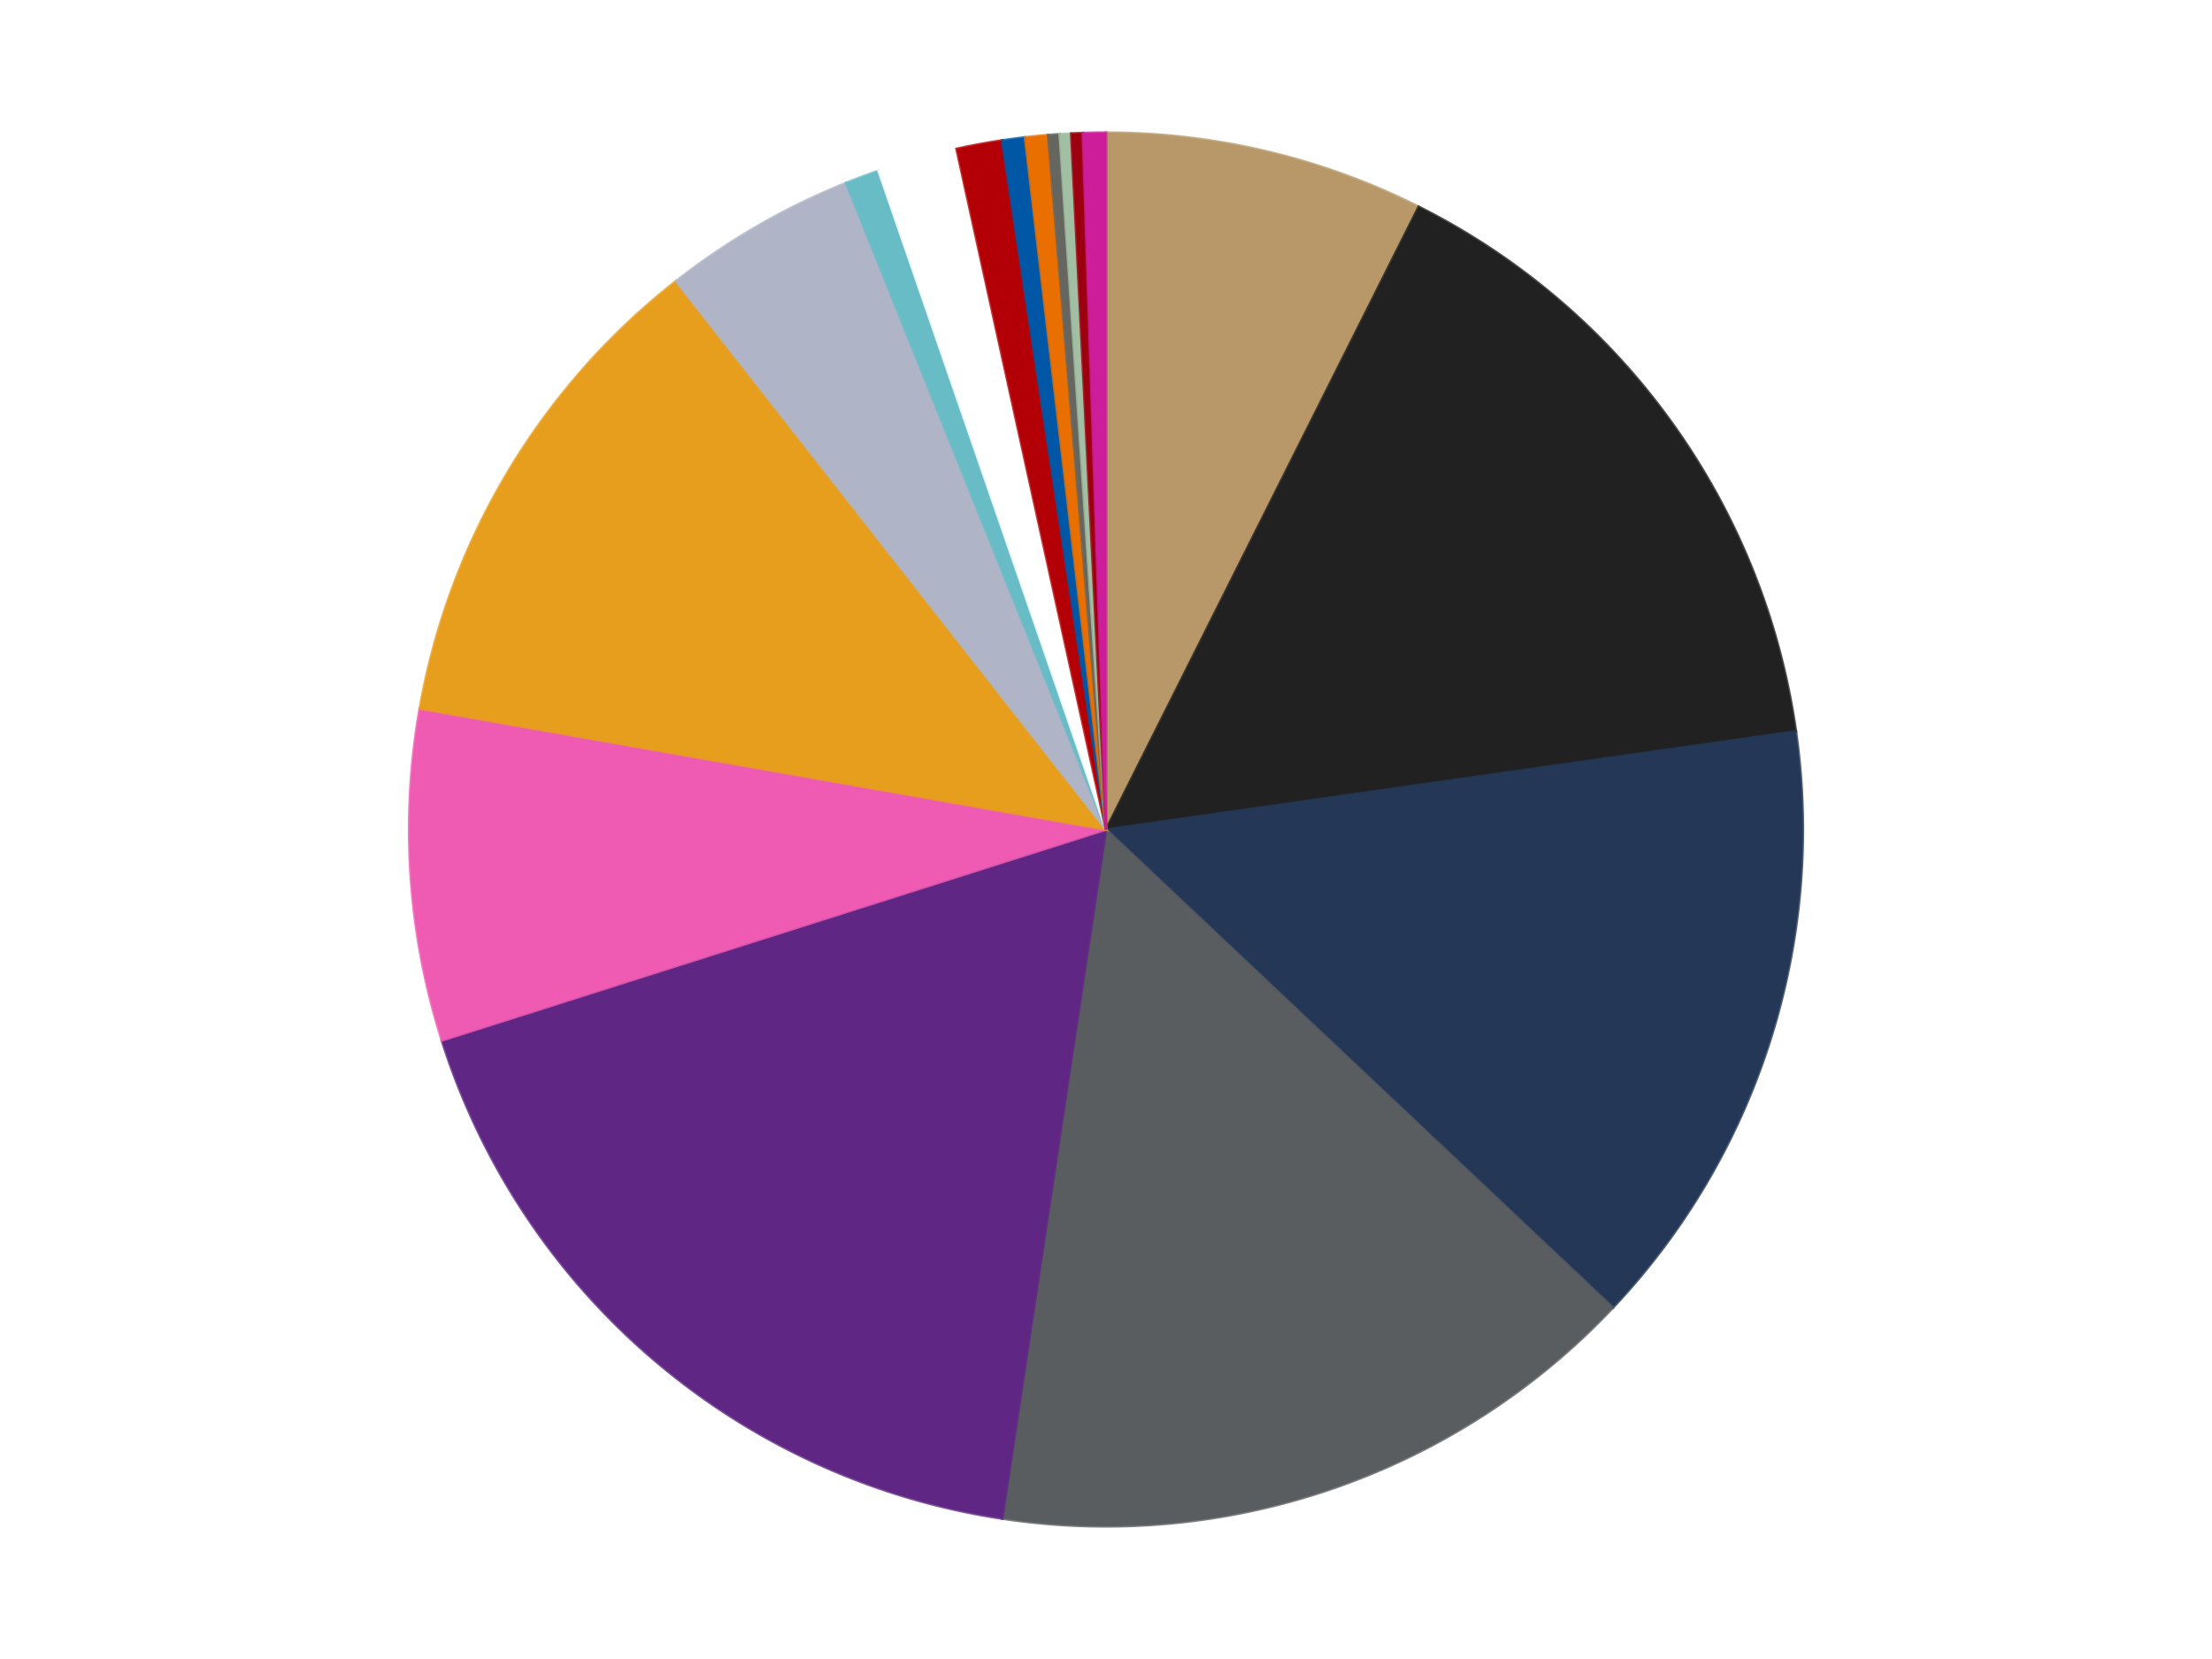 <?xml version='1.0' encoding='utf-8'?>
<svg xmlns="http://www.w3.org/2000/svg" xmlns:xlink="http://www.w3.org/1999/xlink" id="chart-d9a8e589-5fad-44bc-94db-531a429aa32e" class="pygal-chart" viewBox="0 0 800 600"><!--Generated with pygal 3.0.5 (lxml) ©Kozea 2012-2016 on 2025-07-17--><!--http://pygal.org--><!--http://github.com/Kozea/pygal--><defs><style type="text/css">#chart-d9a8e589-5fad-44bc-94db-531a429aa32e{-webkit-user-select:none;-webkit-font-smoothing:antialiased;font-family:Consolas,"Liberation Mono",Menlo,Courier,monospace}#chart-d9a8e589-5fad-44bc-94db-531a429aa32e .title{font-family:Consolas,"Liberation Mono",Menlo,Courier,monospace;font-size:16px}#chart-d9a8e589-5fad-44bc-94db-531a429aa32e .legends .legend text{font-family:Consolas,"Liberation Mono",Menlo,Courier,monospace;font-size:14px}#chart-d9a8e589-5fad-44bc-94db-531a429aa32e .axis text{font-family:Consolas,"Liberation Mono",Menlo,Courier,monospace;font-size:10px}#chart-d9a8e589-5fad-44bc-94db-531a429aa32e .axis text.major{font-family:Consolas,"Liberation Mono",Menlo,Courier,monospace;font-size:10px}#chart-d9a8e589-5fad-44bc-94db-531a429aa32e .text-overlay text.value{font-family:Consolas,"Liberation Mono",Menlo,Courier,monospace;font-size:16px}#chart-d9a8e589-5fad-44bc-94db-531a429aa32e .text-overlay text.label{font-family:Consolas,"Liberation Mono",Menlo,Courier,monospace;font-size:10px}#chart-d9a8e589-5fad-44bc-94db-531a429aa32e .tooltip{font-family:Consolas,"Liberation Mono",Menlo,Courier,monospace;font-size:14px}#chart-d9a8e589-5fad-44bc-94db-531a429aa32e text.no_data{font-family:Consolas,"Liberation Mono",Menlo,Courier,monospace;font-size:64px}
#chart-d9a8e589-5fad-44bc-94db-531a429aa32e{background-color:transparent}#chart-d9a8e589-5fad-44bc-94db-531a429aa32e path,#chart-d9a8e589-5fad-44bc-94db-531a429aa32e line,#chart-d9a8e589-5fad-44bc-94db-531a429aa32e rect,#chart-d9a8e589-5fad-44bc-94db-531a429aa32e circle{-webkit-transition:150ms;-moz-transition:150ms;transition:150ms}#chart-d9a8e589-5fad-44bc-94db-531a429aa32e .graph &gt; .background{fill:transparent}#chart-d9a8e589-5fad-44bc-94db-531a429aa32e .plot &gt; .background{fill:transparent}#chart-d9a8e589-5fad-44bc-94db-531a429aa32e .graph{fill:rgba(0,0,0,.87)}#chart-d9a8e589-5fad-44bc-94db-531a429aa32e text.no_data{fill:rgba(0,0,0,1)}#chart-d9a8e589-5fad-44bc-94db-531a429aa32e .title{fill:rgba(0,0,0,1)}#chart-d9a8e589-5fad-44bc-94db-531a429aa32e .legends .legend text{fill:rgba(0,0,0,.87)}#chart-d9a8e589-5fad-44bc-94db-531a429aa32e .legends .legend:hover text{fill:rgba(0,0,0,1)}#chart-d9a8e589-5fad-44bc-94db-531a429aa32e .axis .line{stroke:rgba(0,0,0,1)}#chart-d9a8e589-5fad-44bc-94db-531a429aa32e .axis .guide.line{stroke:rgba(0,0,0,.54)}#chart-d9a8e589-5fad-44bc-94db-531a429aa32e .axis .major.line{stroke:rgba(0,0,0,.87)}#chart-d9a8e589-5fad-44bc-94db-531a429aa32e .axis text.major{fill:rgba(0,0,0,1)}#chart-d9a8e589-5fad-44bc-94db-531a429aa32e .axis.y .guides:hover .guide.line,#chart-d9a8e589-5fad-44bc-94db-531a429aa32e .line-graph .axis.x .guides:hover .guide.line,#chart-d9a8e589-5fad-44bc-94db-531a429aa32e .stackedline-graph .axis.x .guides:hover .guide.line,#chart-d9a8e589-5fad-44bc-94db-531a429aa32e .xy-graph .axis.x .guides:hover .guide.line{stroke:rgba(0,0,0,1)}#chart-d9a8e589-5fad-44bc-94db-531a429aa32e .axis .guides:hover text{fill:rgba(0,0,0,1)}#chart-d9a8e589-5fad-44bc-94db-531a429aa32e .reactive{fill-opacity:1.0;stroke-opacity:.8;stroke-width:1}#chart-d9a8e589-5fad-44bc-94db-531a429aa32e .ci{stroke:rgba(0,0,0,.87)}#chart-d9a8e589-5fad-44bc-94db-531a429aa32e .reactive.active,#chart-d9a8e589-5fad-44bc-94db-531a429aa32e .active .reactive{fill-opacity:0.6;stroke-opacity:.9;stroke-width:4}#chart-d9a8e589-5fad-44bc-94db-531a429aa32e .ci .reactive.active{stroke-width:1.5}#chart-d9a8e589-5fad-44bc-94db-531a429aa32e .series text{fill:rgba(0,0,0,1)}#chart-d9a8e589-5fad-44bc-94db-531a429aa32e .tooltip rect{fill:transparent;stroke:rgba(0,0,0,1);-webkit-transition:opacity 150ms;-moz-transition:opacity 150ms;transition:opacity 150ms}#chart-d9a8e589-5fad-44bc-94db-531a429aa32e .tooltip .label{fill:rgba(0,0,0,.87)}#chart-d9a8e589-5fad-44bc-94db-531a429aa32e .tooltip .label{fill:rgba(0,0,0,.87)}#chart-d9a8e589-5fad-44bc-94db-531a429aa32e .tooltip .legend{font-size:.8em;fill:rgba(0,0,0,.54)}#chart-d9a8e589-5fad-44bc-94db-531a429aa32e .tooltip .x_label{font-size:.6em;fill:rgba(0,0,0,1)}#chart-d9a8e589-5fad-44bc-94db-531a429aa32e .tooltip .xlink{font-size:.5em;text-decoration:underline}#chart-d9a8e589-5fad-44bc-94db-531a429aa32e .tooltip .value{font-size:1.5em}#chart-d9a8e589-5fad-44bc-94db-531a429aa32e .bound{font-size:.5em}#chart-d9a8e589-5fad-44bc-94db-531a429aa32e .max-value{font-size:.75em;fill:rgba(0,0,0,.54)}#chart-d9a8e589-5fad-44bc-94db-531a429aa32e .map-element{fill:transparent;stroke:rgba(0,0,0,.54) !important}#chart-d9a8e589-5fad-44bc-94db-531a429aa32e .map-element .reactive{fill-opacity:inherit;stroke-opacity:inherit}#chart-d9a8e589-5fad-44bc-94db-531a429aa32e .color-0,#chart-d9a8e589-5fad-44bc-94db-531a429aa32e .color-0 a:visited{stroke:#F44336;fill:#F44336}#chart-d9a8e589-5fad-44bc-94db-531a429aa32e .color-1,#chart-d9a8e589-5fad-44bc-94db-531a429aa32e .color-1 a:visited{stroke:#3F51B5;fill:#3F51B5}#chart-d9a8e589-5fad-44bc-94db-531a429aa32e .color-2,#chart-d9a8e589-5fad-44bc-94db-531a429aa32e .color-2 a:visited{stroke:#009688;fill:#009688}#chart-d9a8e589-5fad-44bc-94db-531a429aa32e .color-3,#chart-d9a8e589-5fad-44bc-94db-531a429aa32e .color-3 a:visited{stroke:#FFC107;fill:#FFC107}#chart-d9a8e589-5fad-44bc-94db-531a429aa32e .color-4,#chart-d9a8e589-5fad-44bc-94db-531a429aa32e .color-4 a:visited{stroke:#FF5722;fill:#FF5722}#chart-d9a8e589-5fad-44bc-94db-531a429aa32e .color-5,#chart-d9a8e589-5fad-44bc-94db-531a429aa32e .color-5 a:visited{stroke:#9C27B0;fill:#9C27B0}#chart-d9a8e589-5fad-44bc-94db-531a429aa32e .color-6,#chart-d9a8e589-5fad-44bc-94db-531a429aa32e .color-6 a:visited{stroke:#03A9F4;fill:#03A9F4}#chart-d9a8e589-5fad-44bc-94db-531a429aa32e .color-7,#chart-d9a8e589-5fad-44bc-94db-531a429aa32e .color-7 a:visited{stroke:#8BC34A;fill:#8BC34A}#chart-d9a8e589-5fad-44bc-94db-531a429aa32e .color-8,#chart-d9a8e589-5fad-44bc-94db-531a429aa32e .color-8 a:visited{stroke:#FF9800;fill:#FF9800}#chart-d9a8e589-5fad-44bc-94db-531a429aa32e .color-9,#chart-d9a8e589-5fad-44bc-94db-531a429aa32e .color-9 a:visited{stroke:#E91E63;fill:#E91E63}#chart-d9a8e589-5fad-44bc-94db-531a429aa32e .color-10,#chart-d9a8e589-5fad-44bc-94db-531a429aa32e .color-10 a:visited{stroke:#2196F3;fill:#2196F3}#chart-d9a8e589-5fad-44bc-94db-531a429aa32e .color-11,#chart-d9a8e589-5fad-44bc-94db-531a429aa32e .color-11 a:visited{stroke:#4CAF50;fill:#4CAF50}#chart-d9a8e589-5fad-44bc-94db-531a429aa32e .color-12,#chart-d9a8e589-5fad-44bc-94db-531a429aa32e .color-12 a:visited{stroke:#FFEB3B;fill:#FFEB3B}#chart-d9a8e589-5fad-44bc-94db-531a429aa32e .color-13,#chart-d9a8e589-5fad-44bc-94db-531a429aa32e .color-13 a:visited{stroke:#673AB7;fill:#673AB7}#chart-d9a8e589-5fad-44bc-94db-531a429aa32e .color-14,#chart-d9a8e589-5fad-44bc-94db-531a429aa32e .color-14 a:visited{stroke:#00BCD4;fill:#00BCD4}#chart-d9a8e589-5fad-44bc-94db-531a429aa32e .color-15,#chart-d9a8e589-5fad-44bc-94db-531a429aa32e .color-15 a:visited{stroke:#CDDC39;fill:#CDDC39}#chart-d9a8e589-5fad-44bc-94db-531a429aa32e .color-16,#chart-d9a8e589-5fad-44bc-94db-531a429aa32e .color-16 a:visited{stroke:#9E9E9E;fill:#9E9E9E}#chart-d9a8e589-5fad-44bc-94db-531a429aa32e .text-overlay .color-0 text{fill:black}#chart-d9a8e589-5fad-44bc-94db-531a429aa32e .text-overlay .color-1 text{fill:black}#chart-d9a8e589-5fad-44bc-94db-531a429aa32e .text-overlay .color-2 text{fill:black}#chart-d9a8e589-5fad-44bc-94db-531a429aa32e .text-overlay .color-3 text{fill:black}#chart-d9a8e589-5fad-44bc-94db-531a429aa32e .text-overlay .color-4 text{fill:black}#chart-d9a8e589-5fad-44bc-94db-531a429aa32e .text-overlay .color-5 text{fill:black}#chart-d9a8e589-5fad-44bc-94db-531a429aa32e .text-overlay .color-6 text{fill:black}#chart-d9a8e589-5fad-44bc-94db-531a429aa32e .text-overlay .color-7 text{fill:black}#chart-d9a8e589-5fad-44bc-94db-531a429aa32e .text-overlay .color-8 text{fill:black}#chart-d9a8e589-5fad-44bc-94db-531a429aa32e .text-overlay .color-9 text{fill:black}#chart-d9a8e589-5fad-44bc-94db-531a429aa32e .text-overlay .color-10 text{fill:black}#chart-d9a8e589-5fad-44bc-94db-531a429aa32e .text-overlay .color-11 text{fill:black}#chart-d9a8e589-5fad-44bc-94db-531a429aa32e .text-overlay .color-12 text{fill:black}#chart-d9a8e589-5fad-44bc-94db-531a429aa32e .text-overlay .color-13 text{fill:black}#chart-d9a8e589-5fad-44bc-94db-531a429aa32e .text-overlay .color-14 text{fill:black}#chart-d9a8e589-5fad-44bc-94db-531a429aa32e .text-overlay .color-15 text{fill:black}#chart-d9a8e589-5fad-44bc-94db-531a429aa32e .text-overlay .color-16 text{fill:black}
#chart-d9a8e589-5fad-44bc-94db-531a429aa32e text.no_data{text-anchor:middle}#chart-d9a8e589-5fad-44bc-94db-531a429aa32e .guide.line{fill:none}#chart-d9a8e589-5fad-44bc-94db-531a429aa32e .centered{text-anchor:middle}#chart-d9a8e589-5fad-44bc-94db-531a429aa32e .title{text-anchor:middle}#chart-d9a8e589-5fad-44bc-94db-531a429aa32e .legends .legend text{fill-opacity:1}#chart-d9a8e589-5fad-44bc-94db-531a429aa32e .axis.x text{text-anchor:middle}#chart-d9a8e589-5fad-44bc-94db-531a429aa32e .axis.x:not(.web) text[transform]{text-anchor:start}#chart-d9a8e589-5fad-44bc-94db-531a429aa32e .axis.x:not(.web) text[transform].backwards{text-anchor:end}#chart-d9a8e589-5fad-44bc-94db-531a429aa32e .axis.y text{text-anchor:end}#chart-d9a8e589-5fad-44bc-94db-531a429aa32e .axis.y text[transform].backwards{text-anchor:start}#chart-d9a8e589-5fad-44bc-94db-531a429aa32e .axis.y2 text{text-anchor:start}#chart-d9a8e589-5fad-44bc-94db-531a429aa32e .axis.y2 text[transform].backwards{text-anchor:end}#chart-d9a8e589-5fad-44bc-94db-531a429aa32e .axis .guide.line{stroke-dasharray:4,4;stroke:black}#chart-d9a8e589-5fad-44bc-94db-531a429aa32e .axis .major.guide.line{stroke-dasharray:6,6;stroke:black}#chart-d9a8e589-5fad-44bc-94db-531a429aa32e .horizontal .axis.y .guide.line,#chart-d9a8e589-5fad-44bc-94db-531a429aa32e .horizontal .axis.y2 .guide.line,#chart-d9a8e589-5fad-44bc-94db-531a429aa32e .vertical .axis.x .guide.line{opacity:0}#chart-d9a8e589-5fad-44bc-94db-531a429aa32e .horizontal .axis.always_show .guide.line,#chart-d9a8e589-5fad-44bc-94db-531a429aa32e .vertical .axis.always_show .guide.line{opacity:1 !important}#chart-d9a8e589-5fad-44bc-94db-531a429aa32e .axis.y .guides:hover .guide.line,#chart-d9a8e589-5fad-44bc-94db-531a429aa32e .axis.y2 .guides:hover .guide.line,#chart-d9a8e589-5fad-44bc-94db-531a429aa32e .axis.x .guides:hover .guide.line{opacity:1}#chart-d9a8e589-5fad-44bc-94db-531a429aa32e .axis .guides:hover text{opacity:1}#chart-d9a8e589-5fad-44bc-94db-531a429aa32e .nofill{fill:none}#chart-d9a8e589-5fad-44bc-94db-531a429aa32e .subtle-fill{fill-opacity:.2}#chart-d9a8e589-5fad-44bc-94db-531a429aa32e .dot{stroke-width:1px;fill-opacity:1;stroke-opacity:1}#chart-d9a8e589-5fad-44bc-94db-531a429aa32e .dot.active{stroke-width:5px}#chart-d9a8e589-5fad-44bc-94db-531a429aa32e .dot.negative{fill:transparent}#chart-d9a8e589-5fad-44bc-94db-531a429aa32e text,#chart-d9a8e589-5fad-44bc-94db-531a429aa32e tspan{stroke:none !important}#chart-d9a8e589-5fad-44bc-94db-531a429aa32e .series text.active{opacity:1}#chart-d9a8e589-5fad-44bc-94db-531a429aa32e .tooltip rect{fill-opacity:.95;stroke-width:.5}#chart-d9a8e589-5fad-44bc-94db-531a429aa32e .tooltip text{fill-opacity:1}#chart-d9a8e589-5fad-44bc-94db-531a429aa32e .showable{visibility:hidden}#chart-d9a8e589-5fad-44bc-94db-531a429aa32e .showable.shown{visibility:visible}#chart-d9a8e589-5fad-44bc-94db-531a429aa32e .gauge-background{fill:rgba(229,229,229,1);stroke:none}#chart-d9a8e589-5fad-44bc-94db-531a429aa32e .bg-lines{stroke:transparent;stroke-width:2px}</style><script type="text/javascript">window.pygal = window.pygal || {};window.pygal.config = window.pygal.config || {};window.pygal.config['d9a8e589-5fad-44bc-94db-531a429aa32e'] = {"allow_interruptions": false, "box_mode": "extremes", "classes": ["pygal-chart"], "css": ["file://style.css", "file://graph.css"], "defs": [], "disable_xml_declaration": false, "dots_size": 2.5, "dynamic_print_values": false, "explicit_size": false, "fill": false, "force_uri_protocol": "https", "formatter": null, "half_pie": false, "height": 600, "include_x_axis": false, "inner_radius": 0, "interpolate": null, "interpolation_parameters": {}, "interpolation_precision": 250, "inverse_y_axis": false, "js": ["//kozea.github.io/pygal.js/2.0.x/pygal-tooltips.min.js"], "legend_at_bottom": false, "legend_at_bottom_columns": null, "legend_box_size": 12, "logarithmic": false, "margin": 20, "margin_bottom": null, "margin_left": null, "margin_right": null, "margin_top": null, "max_scale": 16, "min_scale": 4, "missing_value_fill_truncation": "x", "no_data_text": "No data", "no_prefix": false, "order_min": null, "pretty_print": false, "print_labels": false, "print_values": false, "print_values_position": "center", "print_zeroes": true, "range": null, "rounded_bars": null, "secondary_range": null, "show_dots": true, "show_legend": false, "show_minor_x_labels": true, "show_minor_y_labels": true, "show_only_major_dots": false, "show_x_guides": false, "show_x_labels": true, "show_y_guides": true, "show_y_labels": true, "spacing": 10, "stack_from_top": false, "strict": false, "stroke": true, "stroke_style": null, "style": {"background": "transparent", "ci_colors": [], "colors": ["#F44336", "#3F51B5", "#009688", "#FFC107", "#FF5722", "#9C27B0", "#03A9F4", "#8BC34A", "#FF9800", "#E91E63", "#2196F3", "#4CAF50", "#FFEB3B", "#673AB7", "#00BCD4", "#CDDC39", "#9E9E9E", "#607D8B"], "dot_opacity": "1", "font_family": "Consolas, \"Liberation Mono\", Menlo, Courier, monospace", "foreground": "rgba(0, 0, 0, .87)", "foreground_strong": "rgba(0, 0, 0, 1)", "foreground_subtle": "rgba(0, 0, 0, .54)", "guide_stroke_color": "black", "guide_stroke_dasharray": "4,4", "label_font_family": "Consolas, \"Liberation Mono\", Menlo, Courier, monospace", "label_font_size": 10, "legend_font_family": "Consolas, \"Liberation Mono\", Menlo, Courier, monospace", "legend_font_size": 14, "major_guide_stroke_color": "black", "major_guide_stroke_dasharray": "6,6", "major_label_font_family": "Consolas, \"Liberation Mono\", Menlo, Courier, monospace", "major_label_font_size": 10, "no_data_font_family": "Consolas, \"Liberation Mono\", Menlo, Courier, monospace", "no_data_font_size": 64, "opacity": "1.0", "opacity_hover": "0.6", "plot_background": "transparent", "stroke_opacity": ".8", "stroke_opacity_hover": ".9", "stroke_width": "1", "stroke_width_hover": "4", "title_font_family": "Consolas, \"Liberation Mono\", Menlo, Courier, monospace", "title_font_size": 16, "tooltip_font_family": "Consolas, \"Liberation Mono\", Menlo, Courier, monospace", "tooltip_font_size": 14, "transition": "150ms", "value_background": "rgba(229, 229, 229, 1)", "value_colors": [], "value_font_family": "Consolas, \"Liberation Mono\", Menlo, Courier, monospace", "value_font_size": 16, "value_label_font_family": "Consolas, \"Liberation Mono\", Menlo, Courier, monospace", "value_label_font_size": 10}, "title": null, "tooltip_border_radius": 0, "tooltip_fancy_mode": true, "truncate_label": null, "truncate_legend": null, "width": 800, "x_label_rotation": 0, "x_labels": null, "x_labels_major": null, "x_labels_major_count": null, "x_labels_major_every": null, "x_title": null, "xrange": null, "y_label_rotation": 0, "y_labels": null, "y_labels_major": null, "y_labels_major_count": null, "y_labels_major_every": null, "y_title": null, "zero": 0, "legends": ["Dark Tan", "Black", "Dark Blue", "Dark Bluish Gray", "Dark Purple", "Dark Pink", "Pearl Gold", "Light Bluish Gray", "Trans-Light Blue", "White", "Red", "Blue", "Trans-Orange", "Pearl Dark Gray", "Sand Green", "Trans-Red", "Trans-Dark Pink"]}</script><script type="text/javascript" xlink:href="https://kozea.github.io/pygal.js/2.0.x/pygal-tooltips.min.js"/></defs><title>Pygal</title><g class="graph pie-graph vertical"><rect x="0" y="0" width="800" height="600" class="background"/><g transform="translate(20, 20)" class="plot"><rect x="0" y="0" width="760" height="560" class="background"/><g class="series serie-0 color-0"><g class="slices"><g class="slice" style="fill: #B89869; stroke: #B89869"><path d="M380 28 A252 252 0 0 1 493.097 54.805 L380 280 A0 0 0 0 0 380 280 z" class="slice reactive tooltip-trigger"/><desc class="value">28</desc><desc class="x centered">409.05759971354746</desc><desc class="y centered">157.3963463069422</desc></g></g></g><g class="series serie-1 color-1"><g class="slices"><g class="slice" style="fill: #212121; stroke: #212121"><path d="M493.097 54.805 A252 252 0 0 1 629.489 244.514 L380 280 A0 0 0 0 0 380 280 z" class="slice reactive tooltip-trigger"/><desc class="value">58</desc><desc class="x centered">482.3041887201979</desc><desc class="y centered">206.44829729841646</desc></g></g></g><g class="series serie-2 color-2"><g class="slices"><g class="slice" style="fill: #243757; stroke: #243757"><path d="M629.489 244.514 A252 252 0 0 1 563.298 452.933 L380 280 A0 0 0 0 0 380 280 z" class="slice reactive tooltip-trigger"/><desc class="value">54</desc><desc class="x centered">500.08935186501344</desc><desc class="y centered">318.13853128584003</desc></g></g></g><g class="series serie-3 color-3"><g class="slices"><g class="slice" style="fill: #595D60; stroke: #595D60"><path d="M563.298 452.933 A252 252 0 0 1 342.441 529.185 L380 280 A0 0 0 0 0 380 280 z" class="slice reactive tooltip-trigger"/><desc class="value">58</desc><desc class="x centered">421.12058775622563</desc><desc class="y centered">399.1012059661133</desc></g></g></g><g class="series serie-4 color-4"><g class="slices"><g class="slice" style="fill: #5F2683; stroke: #5F2683"><path d="M342.441 529.185 A252 252 0 0 1 139.821 356.277 L380 280 A0 0 0 0 0 380 280 z" class="slice reactive tooltip-trigger"/><desc class="value">67</desc><desc class="x centered">298.2093677379765</desc><desc class="y centered">375.84514841231373</desc></g></g></g><g class="series serie-5 color-5"><g class="slices"><g class="slice" style="fill: #EF5BB3; stroke: #EF5BB3"><path d="M139.821 356.277 A252 252 0 0 1 131.828 236.241 L380 280 A0 0 0 0 0 380 280 z" class="slice reactive tooltip-trigger"/><desc class="value">29</desc><desc class="x centered">254.2784047693635</desc><desc class="y centered">288.3714092400263</desc></g></g></g><g class="series serie-6 color-6"><g class="slices"><g class="slice" style="fill: #E79E1D; stroke: #E79E1D"><path d="M131.828 236.241 A252 252 0 0 1 224.523 81.679 L380 280 A0 0 0 0 0 380 280 z" class="slice reactive tooltip-trigger"/><desc class="value">44</desc><desc class="x centered">271.94302275781484</desc><desc class="y centered">215.19498731361992</desc></g></g></g><g class="series serie-7 color-7"><g class="slices"><g class="slice" style="fill: #AFB5C7; stroke: #AFB5C7"><path d="M224.523 81.679 A252 252 0 0 1 285.988 46.193 L380 280 A0 0 0 0 0 380 280 z" class="slice reactive tooltip-trigger"/><desc class="value">17</desc><desc class="x centered">316.99999999999994</desc><desc class="y centered">170.88079912316078</desc></g></g></g><g class="series serie-8 color-8"><g class="slices"><g class="slice" style="fill: #68BCC5; stroke: #68BCC5"><path d="M285.988 46.193 A252 252 0 0 1 297.759 41.798 L380 280 A0 0 0 0 0 380 280 z" class="slice reactive tooltip-trigger"/><desc class="value">3</desc><desc class="x centered">335.92291781101216</desc><desc class="y centered">161.96097752986427</desc></g></g></g><g class="series serie-9 color-9"><g class="slices"><g class="slice" style="fill: #FFFFFF; stroke: #FFFFFF"><path d="M297.759 41.798 A252 252 0 0 1 325.969 33.861 L380 280 A0 0 0 0 0 380 280 z" class="slice reactive tooltip-trigger"/><desc class="value">7</desc><desc class="x centered">345.87410101398143</desc><desc class="y centered">158.70934488429845</desc></g></g></g><g class="series serie-10 color-10"><g class="slices"><g class="slice" style="fill: #B30006; stroke: #B30006"><path d="M325.969 33.861 A252 252 0 0 1 342.441 30.815 L380 280 A0 0 0 0 0 380 280 z" class="slice reactive tooltip-trigger"/><desc class="value">4</desc><desc class="x centered">357.0898088756534</desc><desc class="y centered">156.10035051443484</desc></g></g></g><g class="series serie-11 color-11"><g class="slices"><g class="slice" style="fill: #0057A6; stroke: #0057A6"><path d="M342.441 30.815 A252 252 0 0 1 350.745 29.704 L380 280 A0 0 0 0 0 380 280 z" class="slice reactive tooltip-trigger"/><desc class="value">2</desc><desc class="x centered">363.29417580976843</desc><desc class="y centered">155.11238877244438</desc></g></g></g><g class="series serie-12 color-12"><g class="slices"><g class="slice" style="fill: #E96F01; stroke: #E96F01"><path d="M350.745 29.704 A252 252 0 0 1 359.08 28.87 L380 280 A0 0 0 0 0 380 280 z" class="slice reactive tooltip-trigger"/><desc class="value">2</desc><desc class="x centered">367.4544513289271</desc><desc class="y centered">154.62612230395942</desc></g></g></g><g class="series serie-13 color-13"><g class="slices"><g class="slice" style="fill: #666660; stroke: #666660"><path d="M359.08 28.87 A252 252 0 0 1 363.257 28.557 L380 280 A0 0 0 0 0 380 280 z" class="slice reactive tooltip-trigger"/><desc class="value">1</desc><desc class="x centered">370.58400820811056</desc><desc class="y centered">154.3523215551713</desc></g></g></g><g class="series serie-14 color-14"><g class="slices"><g class="slice" style="fill: #A2BFA3; stroke: #A2BFA3"><path d="M363.257 28.557 A252 252 0 0 1 367.439 28.313 L380 280 A0 0 0 0 0 380 280 z" class="slice reactive tooltip-trigger"/><desc class="value">1</desc><desc class="x centered">372.67375155728007</desc><desc class="y centered">154.2131720578202</desc></g></g></g><g class="series serie-15 color-15"><g class="slices"><g class="slice" style="fill: #9C0010; stroke: #9C0010"><path d="M367.439 28.313 A252 252 0 0 1 371.624 28.139 L380 280 A0 0 0 0 0 380 280 z" class="slice reactive tooltip-trigger"/><desc class="value">1</desc><desc class="x centered">374.7655190801579</desc><desc class="y centered">154.10877628087093</desc></g></g></g><g class="series serie-16 color-16"><g class="slices"><g class="slice" style="fill: #CE1d9b; stroke: #CE1d9b"><path d="M371.624 28.139 A252 252 0 0 1 380 28 L380 280 A0 0 0 0 0 380 280 z" class="slice reactive tooltip-trigger"/><desc class="value">2</desc><desc class="x centered">377.9057013421146</desc><desc class="y centered">154.01740630892067</desc></g></g></g></g><g class="titles"/><g transform="translate(20, 20)" class="plot overlay"><g class="series serie-0 color-0"/><g class="series serie-1 color-1"/><g class="series serie-2 color-2"/><g class="series serie-3 color-3"/><g class="series serie-4 color-4"/><g class="series serie-5 color-5"/><g class="series serie-6 color-6"/><g class="series serie-7 color-7"/><g class="series serie-8 color-8"/><g class="series serie-9 color-9"/><g class="series serie-10 color-10"/><g class="series serie-11 color-11"/><g class="series serie-12 color-12"/><g class="series serie-13 color-13"/><g class="series serie-14 color-14"/><g class="series serie-15 color-15"/><g class="series serie-16 color-16"/></g><g transform="translate(20, 20)" class="plot text-overlay"><g class="series serie-0 color-0"/><g class="series serie-1 color-1"/><g class="series serie-2 color-2"/><g class="series serie-3 color-3"/><g class="series serie-4 color-4"/><g class="series serie-5 color-5"/><g class="series serie-6 color-6"/><g class="series serie-7 color-7"/><g class="series serie-8 color-8"/><g class="series serie-9 color-9"/><g class="series serie-10 color-10"/><g class="series serie-11 color-11"/><g class="series serie-12 color-12"/><g class="series serie-13 color-13"/><g class="series serie-14 color-14"/><g class="series serie-15 color-15"/><g class="series serie-16 color-16"/></g><g transform="translate(20, 20)" class="plot tooltip-overlay"><g transform="translate(0 0)" style="opacity: 0" class="tooltip"><rect rx="0" ry="0" width="0" height="0" class="tooltip-box"/><g class="text"/></g></g></g></svg>